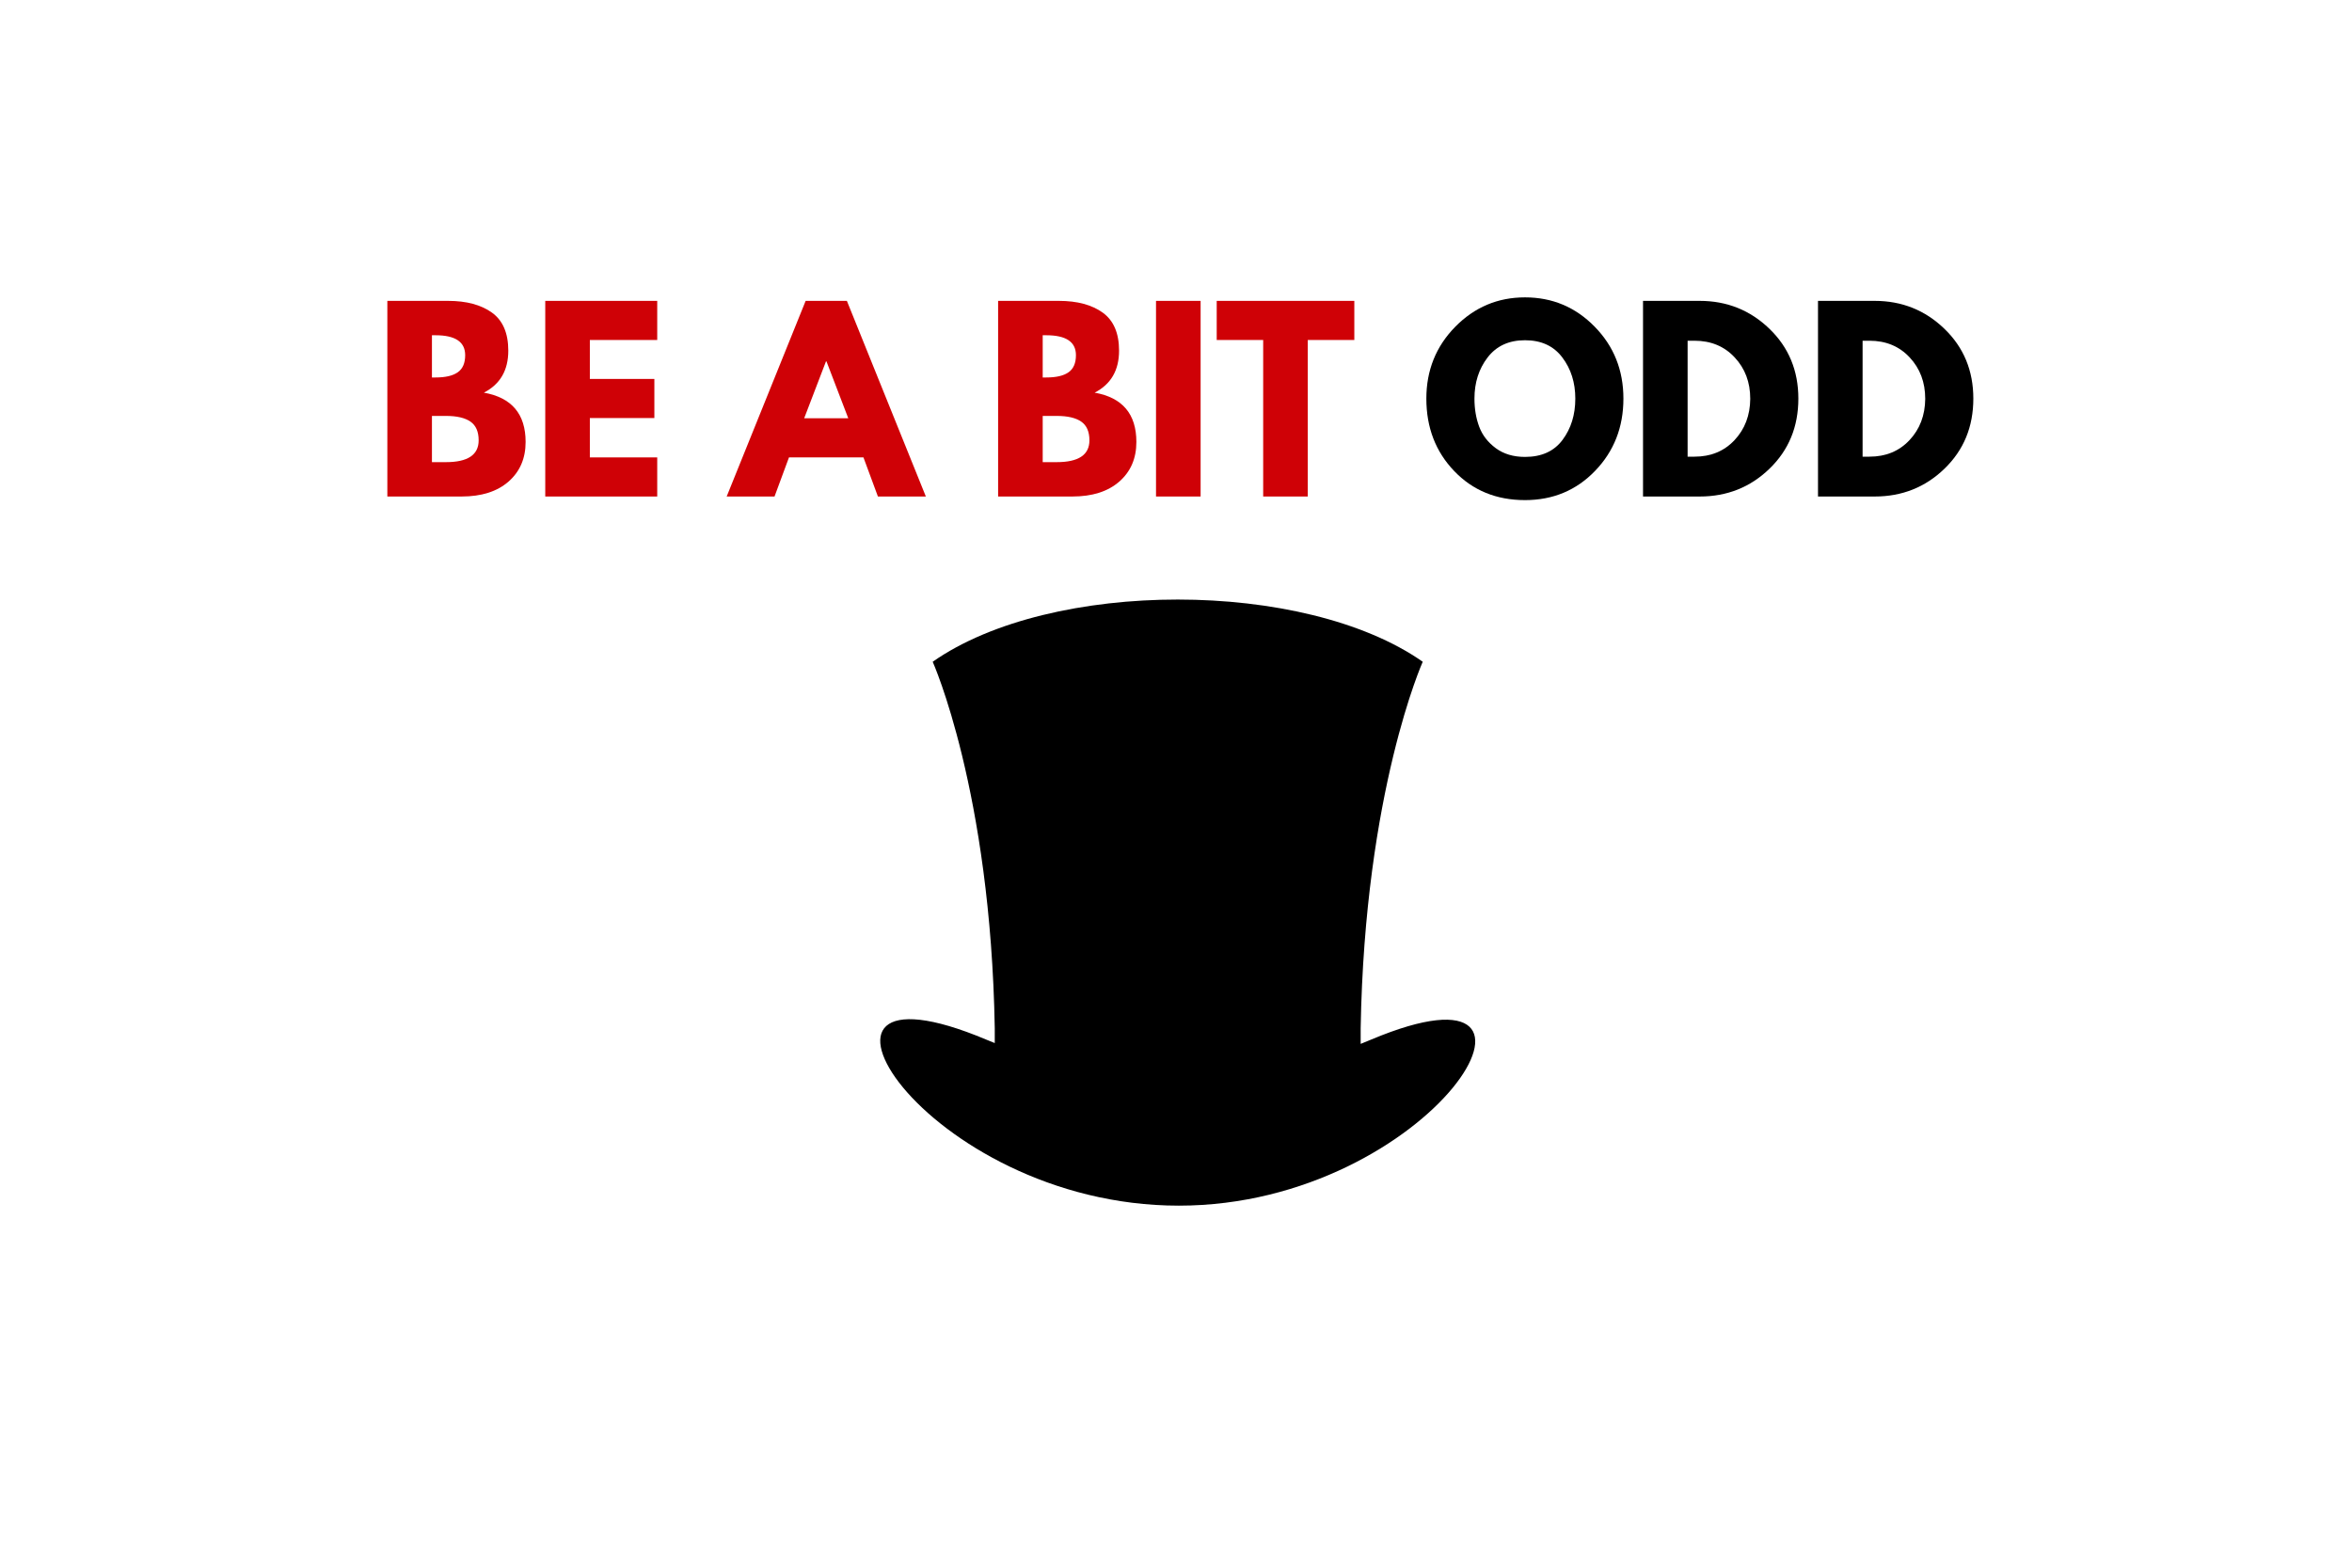 <svg xmlns="http://www.w3.org/2000/svg" xmlns:xlink="http://www.w3.org/1999/xlink" width="600" zoomAndPan="magnify" viewBox="0 0 450 300" height="400" preserveAspectRatio="xMidYMid meet" version="1.0"><defs><g/><clipPath id="4ffee9e43c"><path d="M 168 114 L 283 114 L 283 230.727 L 168 230.727 Z M 168 114 " clip-rule="nonzero"/></clipPath></defs><rect x="-45" width="540" fill="#ffffff" y="-30" height="360" fill-opacity="1"/><rect x="-45" width="540" fill="#ffffff" y="-30" height="360" fill-opacity="1"/><g clip-path="url(#4ffee9e43c)"><path fill="#000000" d="M 262.352 198.934 C 261.68 199.215 261.004 199.496 260.332 199.762 C 260.332 198.527 260.332 197.547 260.332 196.762 C 261.105 151.402 272.207 126.637 272.207 126.637 C 249.594 110.793 201.145 110.738 178.449 126.637 C 178.449 126.637 189.551 151.402 190.324 196.777 C 190.324 197.52 190.324 198.457 190.324 199.605 C 189.789 199.395 189.258 199.172 188.707 198.949 C 146.027 180.988 176.598 230.719 225.539 230.719 C 274.184 230.719 304.277 181.312 262.352 198.934 Z M 262.352 198.934 " fill-opacity="1" fill-rule="nonzero"/></g><g fill="#cf0106" fill-opacity="1"><g transform="translate(71.391, 95.015)"><g><path d="M 2.719 -37.438 L 14.344 -37.438 C 17.852 -37.438 20.648 -36.688 22.734 -35.188 C 24.816 -33.688 25.859 -31.258 25.859 -27.906 C 25.859 -24.156 24.301 -21.477 21.188 -19.875 C 26.508 -18.938 29.172 -15.789 29.172 -10.438 C 29.172 -7.289 28.082 -4.766 25.906 -2.859 C 23.727 -0.953 20.734 0 16.922 0 L 2.719 0 Z M 11.25 -22.781 L 11.938 -22.781 C 13.844 -22.781 15.266 -23.113 16.203 -23.781 C 17.141 -24.445 17.609 -25.535 17.609 -27.047 C 17.609 -29.586 15.719 -30.859 11.938 -30.859 L 11.25 -30.859 Z M 11.25 -6.578 L 13.938 -6.578 C 18.102 -6.578 20.188 -7.969 20.188 -10.75 C 20.188 -12.414 19.664 -13.609 18.625 -14.328 C 17.582 -15.055 16.02 -15.422 13.938 -15.422 L 11.25 -15.422 Z M 11.25 -6.578 "/></g></g></g><g fill="#cf0106" fill-opacity="1"><g transform="translate(101.603, 95.015)"><g><path d="M 24.141 -37.438 L 24.141 -29.953 L 11.25 -29.953 L 11.25 -22.5 L 23.594 -22.5 L 23.594 -15.016 L 11.25 -15.016 L 11.25 -7.484 L 24.141 -7.484 L 24.141 0 L 2.719 0 L 2.719 -37.438 Z M 24.141 -37.438 "/></g></g></g><g fill="#cf0106" fill-opacity="1"><g transform="translate(127.913, 95.015)"><g/></g></g><g fill="#cf0106" fill-opacity="1"><g transform="translate(140.297, 95.015)"><g><path d="M 21.734 -37.438 L 36.844 0 L 27.672 0 L 24.906 -7.484 L 10.656 -7.484 L 7.891 0 L -1.266 0 L 13.844 -37.438 Z M 22 -14.969 L 17.828 -25.859 L 17.734 -25.859 L 13.562 -14.969 Z M 22 -14.969 "/></g></g></g><g fill="#cf0106" fill-opacity="1"><g transform="translate(175.862, 95.015)"><g/></g></g><g fill="#cf0106" fill-opacity="1"><g transform="translate(188.247, 95.015)"><g><path d="M 2.719 -37.438 L 14.344 -37.438 C 17.852 -37.438 20.648 -36.688 22.734 -35.188 C 24.816 -33.688 25.859 -31.258 25.859 -27.906 C 25.859 -24.156 24.301 -21.477 21.188 -19.875 C 26.508 -18.938 29.172 -15.789 29.172 -10.438 C 29.172 -7.289 28.082 -4.766 25.906 -2.859 C 23.727 -0.953 20.734 0 16.922 0 L 2.719 0 Z M 11.25 -22.781 L 11.938 -22.781 C 13.844 -22.781 15.266 -23.113 16.203 -23.781 C 17.141 -24.445 17.609 -25.535 17.609 -27.047 C 17.609 -29.586 15.719 -30.859 11.938 -30.859 L 11.25 -30.859 Z M 11.25 -6.578 L 13.938 -6.578 C 18.102 -6.578 20.188 -7.969 20.188 -10.75 C 20.188 -12.414 19.664 -13.609 18.625 -14.328 C 17.582 -15.055 16.02 -15.422 13.938 -15.422 L 11.25 -15.422 Z M 11.25 -6.578 "/></g></g></g><g fill="#cf0106" fill-opacity="1"><g transform="translate(218.458, 95.015)"><g><path d="M 11.25 -37.438 L 11.25 0 L 2.719 0 L 2.719 -37.438 Z M 11.25 -37.438 "/></g></g></g><g fill="#cf0106" fill-opacity="1"><g transform="translate(232.43, 95.015)"><g><path d="M 0.359 -29.953 L 0.359 -37.438 L 26.688 -37.438 L 26.688 -29.953 L 17.781 -29.953 L 17.781 0 L 9.25 0 L 9.25 -29.953 Z M 0.359 -29.953 "/></g></g></g><g fill="#cf0106" fill-opacity="1"><g transform="translate(259.467, 95.015)"><g/></g></g><g fill="#000000" fill-opacity="1"><g transform="translate(271.852, 95.015)"><g><path d="M 1.047 -18.734 C 1.047 -24.148 2.891 -28.734 6.578 -32.484 C 10.266 -36.234 14.711 -38.109 19.922 -38.109 C 25.148 -38.109 29.594 -36.238 33.25 -32.5 C 36.914 -28.77 38.75 -24.18 38.75 -18.734 C 38.75 -13.266 36.945 -8.66 33.344 -4.922 C 29.75 -1.18 25.273 0.688 19.922 0.688 C 14.441 0.688 9.926 -1.164 6.375 -4.875 C 2.82 -8.582 1.047 -13.203 1.047 -18.734 Z M 10.25 -18.734 C 10.25 -16.773 10.551 -14.984 11.156 -13.359 C 11.758 -11.742 12.816 -10.375 14.328 -9.25 C 15.848 -8.133 17.711 -7.578 19.922 -7.578 C 23.098 -7.578 25.492 -8.664 27.109 -10.844 C 28.734 -13.02 29.547 -15.648 29.547 -18.734 C 29.547 -21.797 28.719 -24.422 27.062 -26.609 C 25.414 -28.805 23.035 -29.906 19.922 -29.906 C 16.836 -29.906 14.453 -28.805 12.766 -26.609 C 11.086 -24.422 10.25 -21.797 10.25 -18.734 Z M 10.25 -18.734 "/></g></g></g><g fill="#000000" fill-opacity="1"><g transform="translate(311.635, 95.015)"><g><path d="M 2.719 -37.438 L 13.562 -37.438 C 18.77 -37.438 23.219 -35.656 26.906 -32.094 C 30.594 -28.539 32.438 -24.086 32.438 -18.734 C 32.438 -13.348 30.598 -8.879 26.922 -5.328 C 23.254 -1.773 18.801 0 13.562 0 L 2.719 0 Z M 11.25 -7.625 L 12.562 -7.625 C 15.688 -7.625 18.238 -8.676 20.219 -10.781 C 22.195 -12.883 23.203 -15.52 23.234 -18.688 C 23.234 -21.863 22.238 -24.508 20.25 -26.625 C 18.27 -28.75 15.707 -29.812 12.562 -29.812 L 11.25 -29.812 Z M 11.25 -7.625 "/></g></g></g><g fill="#000000" fill-opacity="1"><g transform="translate(345.113, 95.015)"><g><path d="M 2.719 -37.438 L 13.562 -37.438 C 18.77 -37.438 23.219 -35.656 26.906 -32.094 C 30.594 -28.539 32.438 -24.086 32.438 -18.734 C 32.438 -13.348 30.598 -8.879 26.922 -5.328 C 23.254 -1.773 18.801 0 13.562 0 L 2.719 0 Z M 11.25 -7.625 L 12.562 -7.625 C 15.688 -7.625 18.238 -8.676 20.219 -10.781 C 22.195 -12.883 23.203 -15.52 23.234 -18.688 C 23.234 -21.863 22.238 -24.508 20.25 -26.625 C 18.27 -28.75 15.707 -29.812 12.562 -29.812 L 11.25 -29.812 Z M 11.25 -7.625 "/></g></g></g></svg>